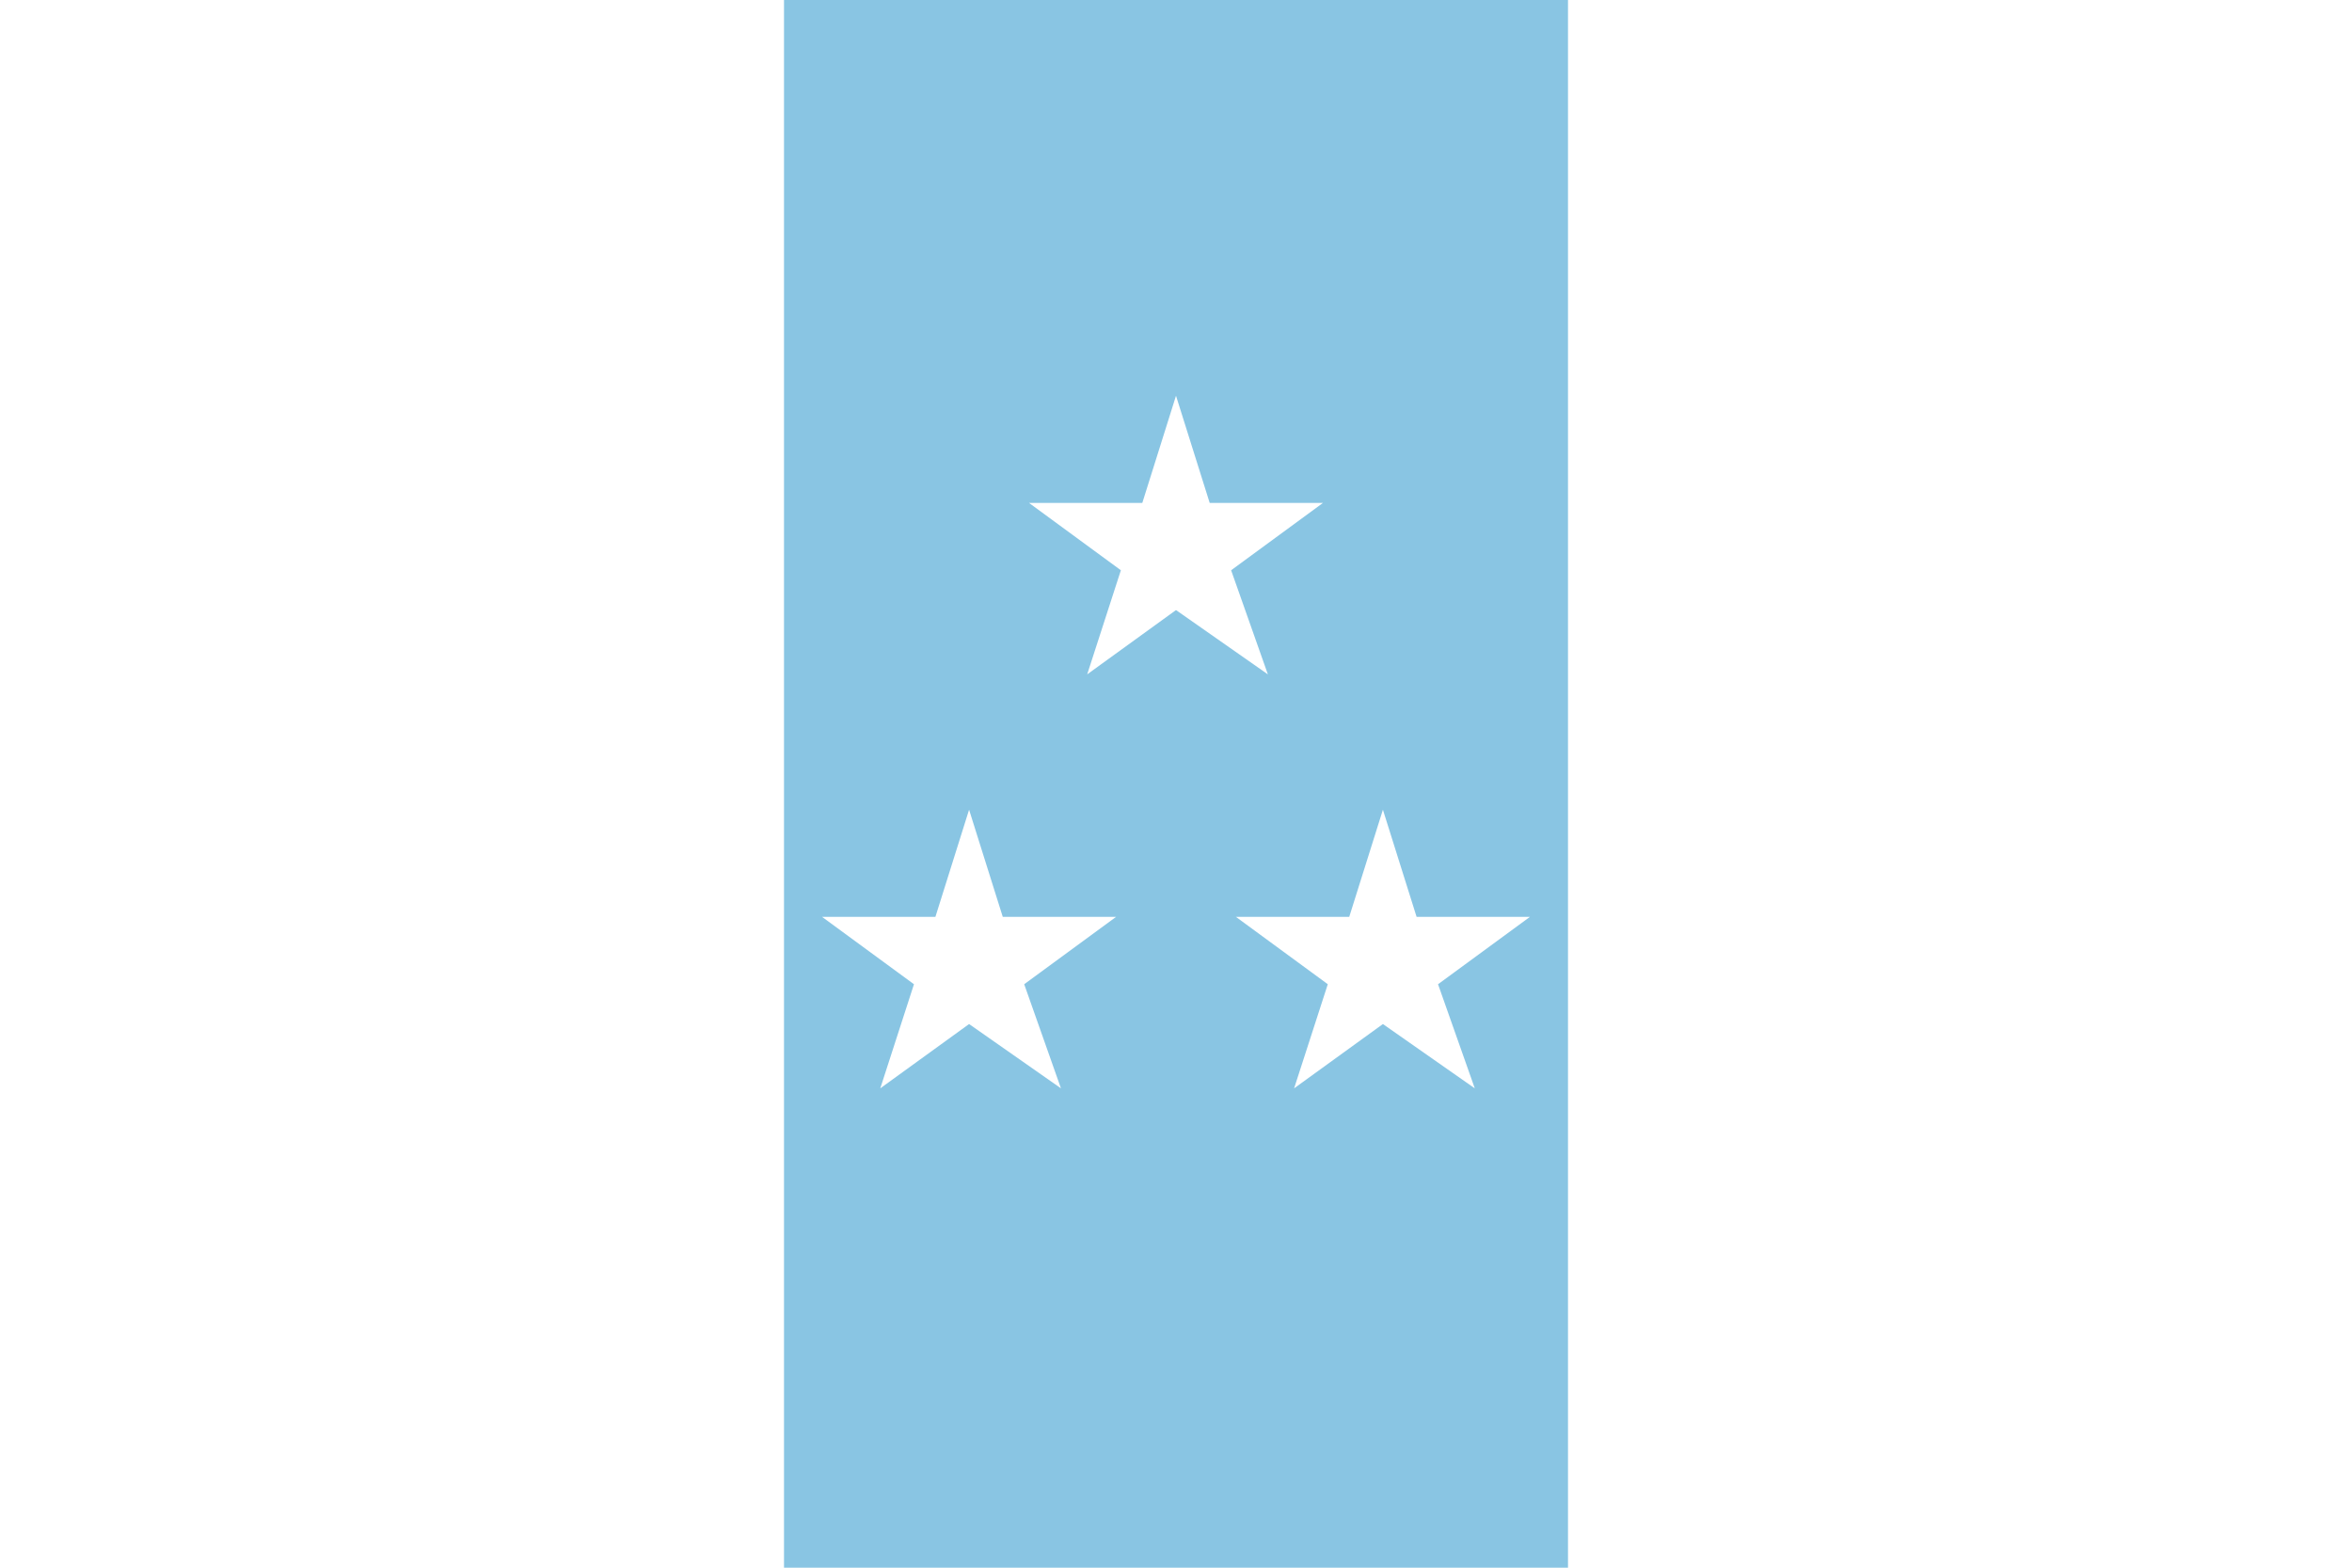 <?xml version="1.0" encoding="UTF-8" standalone="no"?>
<!-- Creator: CorelDRAW -->
<svg
   xmlns:dc="http://purl.org/dc/elements/1.1/"
   xmlns:cc="http://creativecommons.org/ns#"
   xmlns:rdf="http://www.w3.org/1999/02/22-rdf-syntax-ns#"
   xmlns:svg="http://www.w3.org/2000/svg"
   xmlns="http://www.w3.org/2000/svg"
   xmlns:sodipodi="http://sodipodi.sourceforge.net/DTD/sodipodi-0.dtd"
   xmlns:inkscape="http://www.inkscape.org/namespaces/inkscape"
   xml:space="preserve"
   width="900"
   height="600"
   style="fill-rule:evenodd"
   viewBox="0 0 1024 512"
   id="svg2449"
   sodipodi:version="0.32"
   inkscape:version="0.46"
   sodipodi:docname="Flag_of_Ecuador_(1845).svg"
   inkscape:output_extension="org.inkscape.output.svg.inkscape"
   version="1.0"><sodipodi:namedview
   inkscape:window-height="714"
   inkscape:window-width="1024"
   inkscape:pageshadow="2"
   inkscape:pageopacity="0.0"
   guidetolerance="10.0"
   gridtolerance="10.0"
   objecttolerance="10.0"
   borderopacity="1.0"
   bordercolor="#666666"
   pagecolor="#ffffff"
   id="base"
   showgrid="false"
   inkscape:zoom="0.84833333"
   inkscape:cx="450"
   inkscape:cy="300"
   inkscape:window-x="-4"
   inkscape:window-y="-4"
   inkscape:current-layer="svg2449" />
 <defs
   id="defs2451"><inkscape:perspective
   sodipodi:type="inkscape:persp3d"
   inkscape:vp_x="0 : 256 : 1"
   inkscape:vp_y="0 : 1000 : 0"
   inkscape:vp_z="1024 : 256 : 1"
   inkscape:persp3d-origin="512 : 170.66667 : 1"
   id="perspective2473" />
  <style
   type="text/css"
   id="style2453">
   
    .fil2 {fill:#FFFFFF}
    .fil1 {fill:#00B4E9}
    .fil0 {fill:#FFFFFF}
   
  </style>
 
  
  
  
  
  
  
 <inkscape:perspective
   id="perspective2556"
   inkscape:persp3d-origin="372.04724 : 350.78739 : 1"
   inkscape:vp_z="744.09448 : 526.18109 : 1"
   inkscape:vp_y="0 : 1000 : 0"
   inkscape:vp_x="0 : 526.18109 : 1"
   sodipodi:type="inkscape:persp3d" /></defs>
 
 
<path
   class="fil0"
   d="M 1024,-85.333 L 0,-85.333 L 0,597.333 L 1024,597.333 L 1024,-85.333 z"
   id="path2455"
   style="fill:#ffffff" /><rect
   style="fill:#89c5e3;fill-opacity:1"
   id="rect2460"
   height="682.667"
   width="341.333"
   y="-85.333"
   x="-682.667"
   class="fil1"
   transform="scale(-1,1)" /><g
   id="g2759"
   transform="translate(0,-2.276)"><path
     class="fil2"
     d="M 512,89.27 L 497.333,135.937 L 448,135.937 L 488,165.27 L 473.333,210.603 L 512,182.603 L 552,210.603 L 536,165.27 L 576,135.937 L 526.667,135.937 L 512,89.27 z"
     id="path2505"
     style="fill:#ffffff;fill-rule:evenodd" /><g
     transform="translate(-1.038,74.206)"
     id="g2745"><path
       style="fill:#ffffff;fill-rule:evenodd"
       id="path2741"
       d="M 603.123,195.333 L 588.457,242 L 539.123,242 L 579.123,271.333 L 564.457,316.667 L 603.123,288.667 L 643.123,316.667 L 627.123,271.333 L 667.123,242 L 617.79,242 L 603.123,195.333 z"
       class="fil2" /><path
       style="fill:#ffffff;fill-rule:evenodd"
       id="path2743"
       d="M 422.952,195.333 L 408.286,242 L 358.952,242 L 398.952,271.333 L 384.286,316.667 L 422.952,288.667 L 462.952,316.667 L 446.952,271.333 L 486.952,242 L 437.619,242 L 422.952,195.333 z"
       class="fil2" /></g></g></svg>